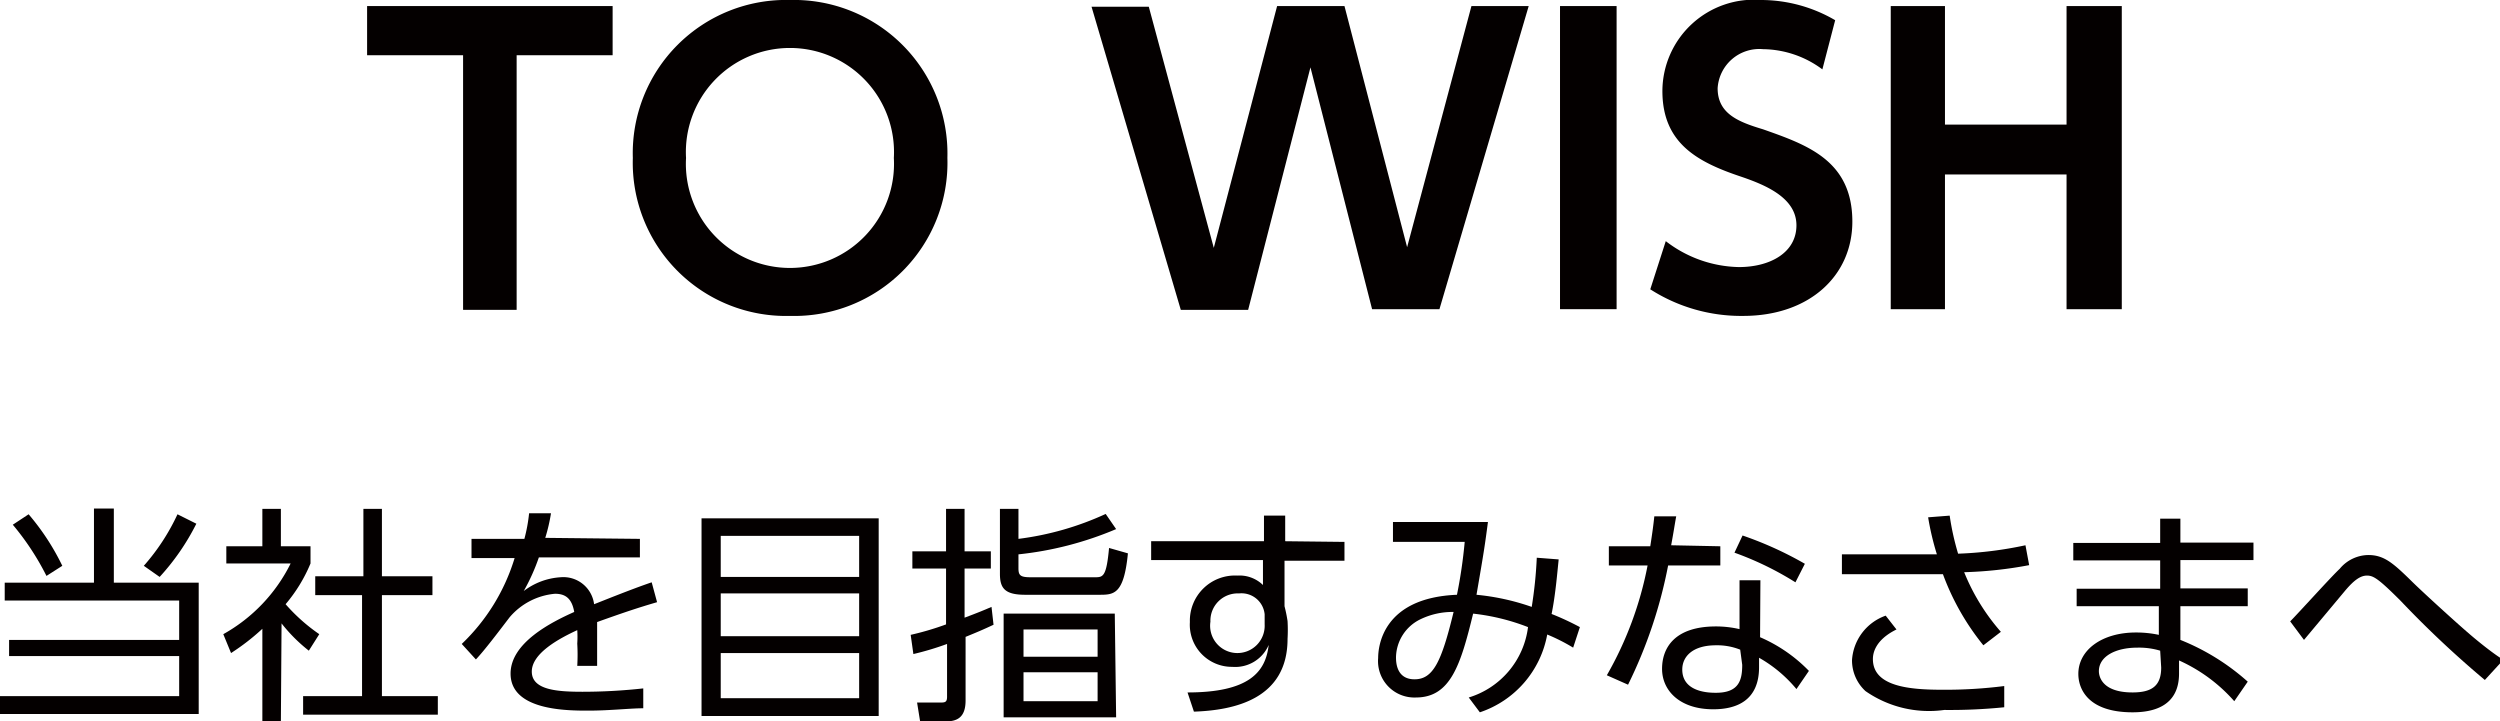 <svg xmlns="http://www.w3.org/2000/svg" width="74.23" height="21.42" viewBox="0 0 74.23 21.42"><defs><style>.cls-1{fill:#040000;}</style></defs><title>anc_person01_02</title><g id="レイヤー_2" data-name="レイヤー 2"><g id="レイヤー_1-2" data-name="レイヤー 1"><path class="cls-1" d="M3.38,15.1v2.2H5.9v3.9H0v-.53H5.32V19.48H.27V19H5.32V17.83H.14V17.3H2.79V15.1Zm-2,2a7.8,7.8,0,0,0-1-1.52l.47-.31a7.12,7.12,0,0,1,1,1.53Zm2.89-.3a6.32,6.32,0,0,0,1-1.53l.56.28a6.9,6.9,0,0,1-1.09,1.58Z"/><path class="cls-1" d="M8.34,21.42H7.79V18.67a6.58,6.58,0,0,1-.93.72l-.23-.56a4.89,4.89,0,0,0,2-2.1H6.72v-.51H7.79V15.11h.55v1.11h.88v.51a4.58,4.58,0,0,1-.74,1.21,5.34,5.34,0,0,0,1,.89l-.31.49a4.75,4.75,0,0,1-.81-.81Zm3-6.31v2h1.5v.56h-1.5v3H13v.55H9v-.55h1.75v-3H9.36v-.56h1.43v-2Z"/><path class="cls-1" d="M19,16v.55H16a5.92,5.92,0,0,1-.45,1,2,2,0,0,1,1.09-.41.92.92,0,0,1,1,.8c.16-.06,1.09-.44,1.71-.65l.16.59c-.55.16-1,.31-1.78.59,0,.24,0,.54,0,.78s0,.3,0,.52h-.59a5.68,5.68,0,0,0,0-.66,3.11,3.11,0,0,0,0-.4c-.52.24-1.35.68-1.35,1.23s.76.6,1.51.6a16.54,16.54,0,0,0,1.8-.1l0,.59c-.39,0-1,.07-1.63.07s-2.31,0-2.31-1.1c0-.92,1.22-1.53,1.89-1.83-.07-.4-.26-.54-.57-.54a2,2,0,0,0-1.35.7c-.32.42-.76,1-1,1.25l-.42-.46a5.88,5.88,0,0,0,1.57-2.55H14V16h1.57a4.78,4.78,0,0,0,.14-.76l.65,0a5.18,5.18,0,0,1-.17.73Z"/><path class="cls-1" d="M26.09,15.39v5.87H20.83V15.39ZM21.4,17.13h4.11V15.91H21.4Zm0,.49v1.27h4.11V17.62Zm0,1.77v1.34h4.11V19.39Z"/><path class="cls-1" d="M29.5,18.55c-.32.15-.51.23-.83.36V20.8c0,.53-.28.62-.6.62h-.75l-.09-.56h.67c.15,0,.22,0,.22-.17V19.12a8.52,8.52,0,0,1-1,.3l-.08-.57a8.43,8.43,0,0,0,1.05-.31V16.88h-1v-.51h1V15.11h.55v1.26h.78v.51h-.78v1.46c.4-.15.57-.22.8-.32Zm3.64-2.84a10.1,10.1,0,0,1-2.9.75v.41c0,.21.05.27.36.27h1.9c.25,0,.35,0,.43-.87l.56.16c-.12,1.23-.42,1.23-.86,1.23H30.44c-.6,0-.75-.19-.75-.62V15.11h.55V16a8.81,8.81,0,0,0,2.59-.74Zm0,5.59H29.8V18.22h3.3Zm-.55-2.61h-2.2v.81h2.2Zm0,1.27h-2.2v.86h2.2Z"/><path class="cls-1" d="M39.92,16.09v.56H38.14V18a4.25,4.25,0,0,1,.09.44,4.55,4.55,0,0,1,0,.53c0,1.79-1.59,2.12-2.78,2.16l-.19-.57c1.82,0,2.32-.6,2.41-1.41a1.08,1.08,0,0,1-1.08.65,1.25,1.25,0,0,1-1.26-1.33,1.34,1.34,0,0,1,1.41-1.38,1,1,0,0,1,.76.28v-.74H34.18v-.56h3.35l0-.76h.63v.76Zm-2.37,2.15a.69.69,0,0,0-.76-.62.81.81,0,0,0-.85.84.81.81,0,1,0,1.61.08Z"/><path class="cls-1" d="M43.61,20.71a2.51,2.51,0,0,0,1.76-2.09,6.38,6.38,0,0,0-1.63-.4c-.37,1.52-.67,2.49-1.7,2.49a1.08,1.08,0,0,1-1.12-1.17c0-.33.12-1.79,2.34-1.88a14.5,14.5,0,0,0,.23-1.57l-2.13,0v-.59h2.82c-.09.68-.11.83-.34,2.16a6.94,6.94,0,0,1,1.64.36,12.71,12.71,0,0,0,.15-1.46l.65.05c-.05.49-.1,1.08-.21,1.62a8,8,0,0,1,.84.39l-.2.61a5.54,5.54,0,0,0-.77-.39,3,3,0,0,1-2,2.31Zm-1.44-2.32a1.28,1.28,0,0,0-.72,1.12c0,.13,0,.66.55.66s.8-.51,1.16-2A2.19,2.19,0,0,0,42.17,18.39Z"/><path class="cls-1" d="M51.08,16.22v.57H49.53a13.93,13.93,0,0,1-1.19,3.54l-.63-.28a10.53,10.53,0,0,0,1.21-3.26H47.77v-.57H49c.07-.46.09-.61.12-.89l.65,0c-.06.33-.06.37-.15.86Zm1.18,2.7a4.5,4.5,0,0,1,1.45,1l-.37.54a4,4,0,0,0-1.11-.93v.28c0,1-.68,1.25-1.36,1.25-1,0-1.52-.56-1.52-1.2s.39-1.26,1.6-1.26a3.11,3.11,0,0,1,.7.08l0-1.45h.62Zm-.59.37a1.84,1.84,0,0,0-.72-.13c-.7,0-1,.34-1,.72,0,.69.83.69,1,.69.68,0,.78-.37.78-.83Zm1.64-2a9.31,9.31,0,0,0-1.81-.88l.24-.51a10.66,10.66,0,0,1,1.85.84Z"/><path class="cls-1" d="M58.89,19.16a7.39,7.39,0,0,1-1.2-2.11h-3v-.59l2,0c.28,0,.65,0,.82,0a8.16,8.16,0,0,1-.26-1.1l.64-.05a7.75,7.75,0,0,0,.25,1.13,11.39,11.39,0,0,0,2-.25l.11.59a12,12,0,0,1-1.93.21,6.2,6.2,0,0,0,1.09,1.77Zm-2.58-.47c-.67.33-.7.75-.7.88,0,.82,1.1.91,2.07.91a13.84,13.84,0,0,0,1.83-.11V21a16.08,16.08,0,0,1-1.78.08,3.3,3.3,0,0,1-2.34-.56,1.24,1.24,0,0,1-.4-.92,1.5,1.5,0,0,1,1-1.32Z"/><path class="cls-1" d="M66.91,16.11v.52H64.74v.84h2V18h-2v1a6.77,6.77,0,0,1,2,1.24l-.4.58a4.81,4.81,0,0,0-1.64-1.21v.39c0,1-.81,1.15-1.38,1.15-1.33,0-1.61-.7-1.61-1.14,0-.71.7-1.23,1.71-1.23a3.2,3.2,0,0,1,.68.07V18H61.66v-.52h2.48v-.84H61.56v-.52h2.58V15.4h.6v.71Zm-2.77,3.21a2.18,2.18,0,0,0-.68-.09c-.63,0-1.14.25-1.14.7,0,.13.07.63,1,.63.59,0,.85-.21.85-.74Z"/><path class="cls-1" d="M73.78,20.19a30,30,0,0,1-2.5-2.35c-.66-.66-.81-.75-1-.75s-.38.13-.65.45L68.41,19,68,18.45c.24-.24,1.24-1.35,1.47-1.56a1.12,1.12,0,0,1,.85-.41c.48,0,.75.25,1.34.83.34.33,1.25,1.16,1.67,1.52s.81.65,1,.76Z"/><path class="cls-1" d="M15.34,9.2H13.75V1.64H10.9V.18h7.29V1.64H15.34Z"/><path class="cls-1" d="M18.79,4.69A4.55,4.55,0,0,1,23.46,0a4.56,4.56,0,0,1,4.67,4.69,4.55,4.55,0,0,1-4.67,4.69A4.55,4.55,0,0,1,18.79,4.69Zm7.75,0a3.09,3.09,0,1,0-6.17,0,3.09,3.09,0,1,0,6.17,0Z"/><path class="cls-1" d="M37.06,9.2h-2l-2.65-9h1.7l1.93,7.16L37.92.18h2l1.86,7.16L43.69.18h1.7l-2.65,9h-2L38.91,2Z"/><path class="cls-1" d="M48,.18v9H46.32v-9Z"/><path class="cls-1" d="M54.11,2.06a3,3,0,0,0-1.76-.6A1.24,1.24,0,0,0,51,2.62c0,.76.62,1,1.35,1.22,1.3.46,2.65.92,2.65,2.74,0,1.61-1.28,2.8-3.24,2.8A5,5,0,0,1,49,8.59l.46-1.43a3.66,3.66,0,0,0,2.17.77c.93,0,1.71-.43,1.71-1.24s-.9-1.19-1.63-1.44c-1.32-.44-2.35-1-2.35-2.55A2.72,2.72,0,0,1,52.3,0a4.37,4.37,0,0,1,2.19.6Z"/><path class="cls-1" d="M61.36,3.7V.18H63v9H61.36v-4H57.75v4H56.14v-9h1.61V3.7Z"/></g></g></svg>